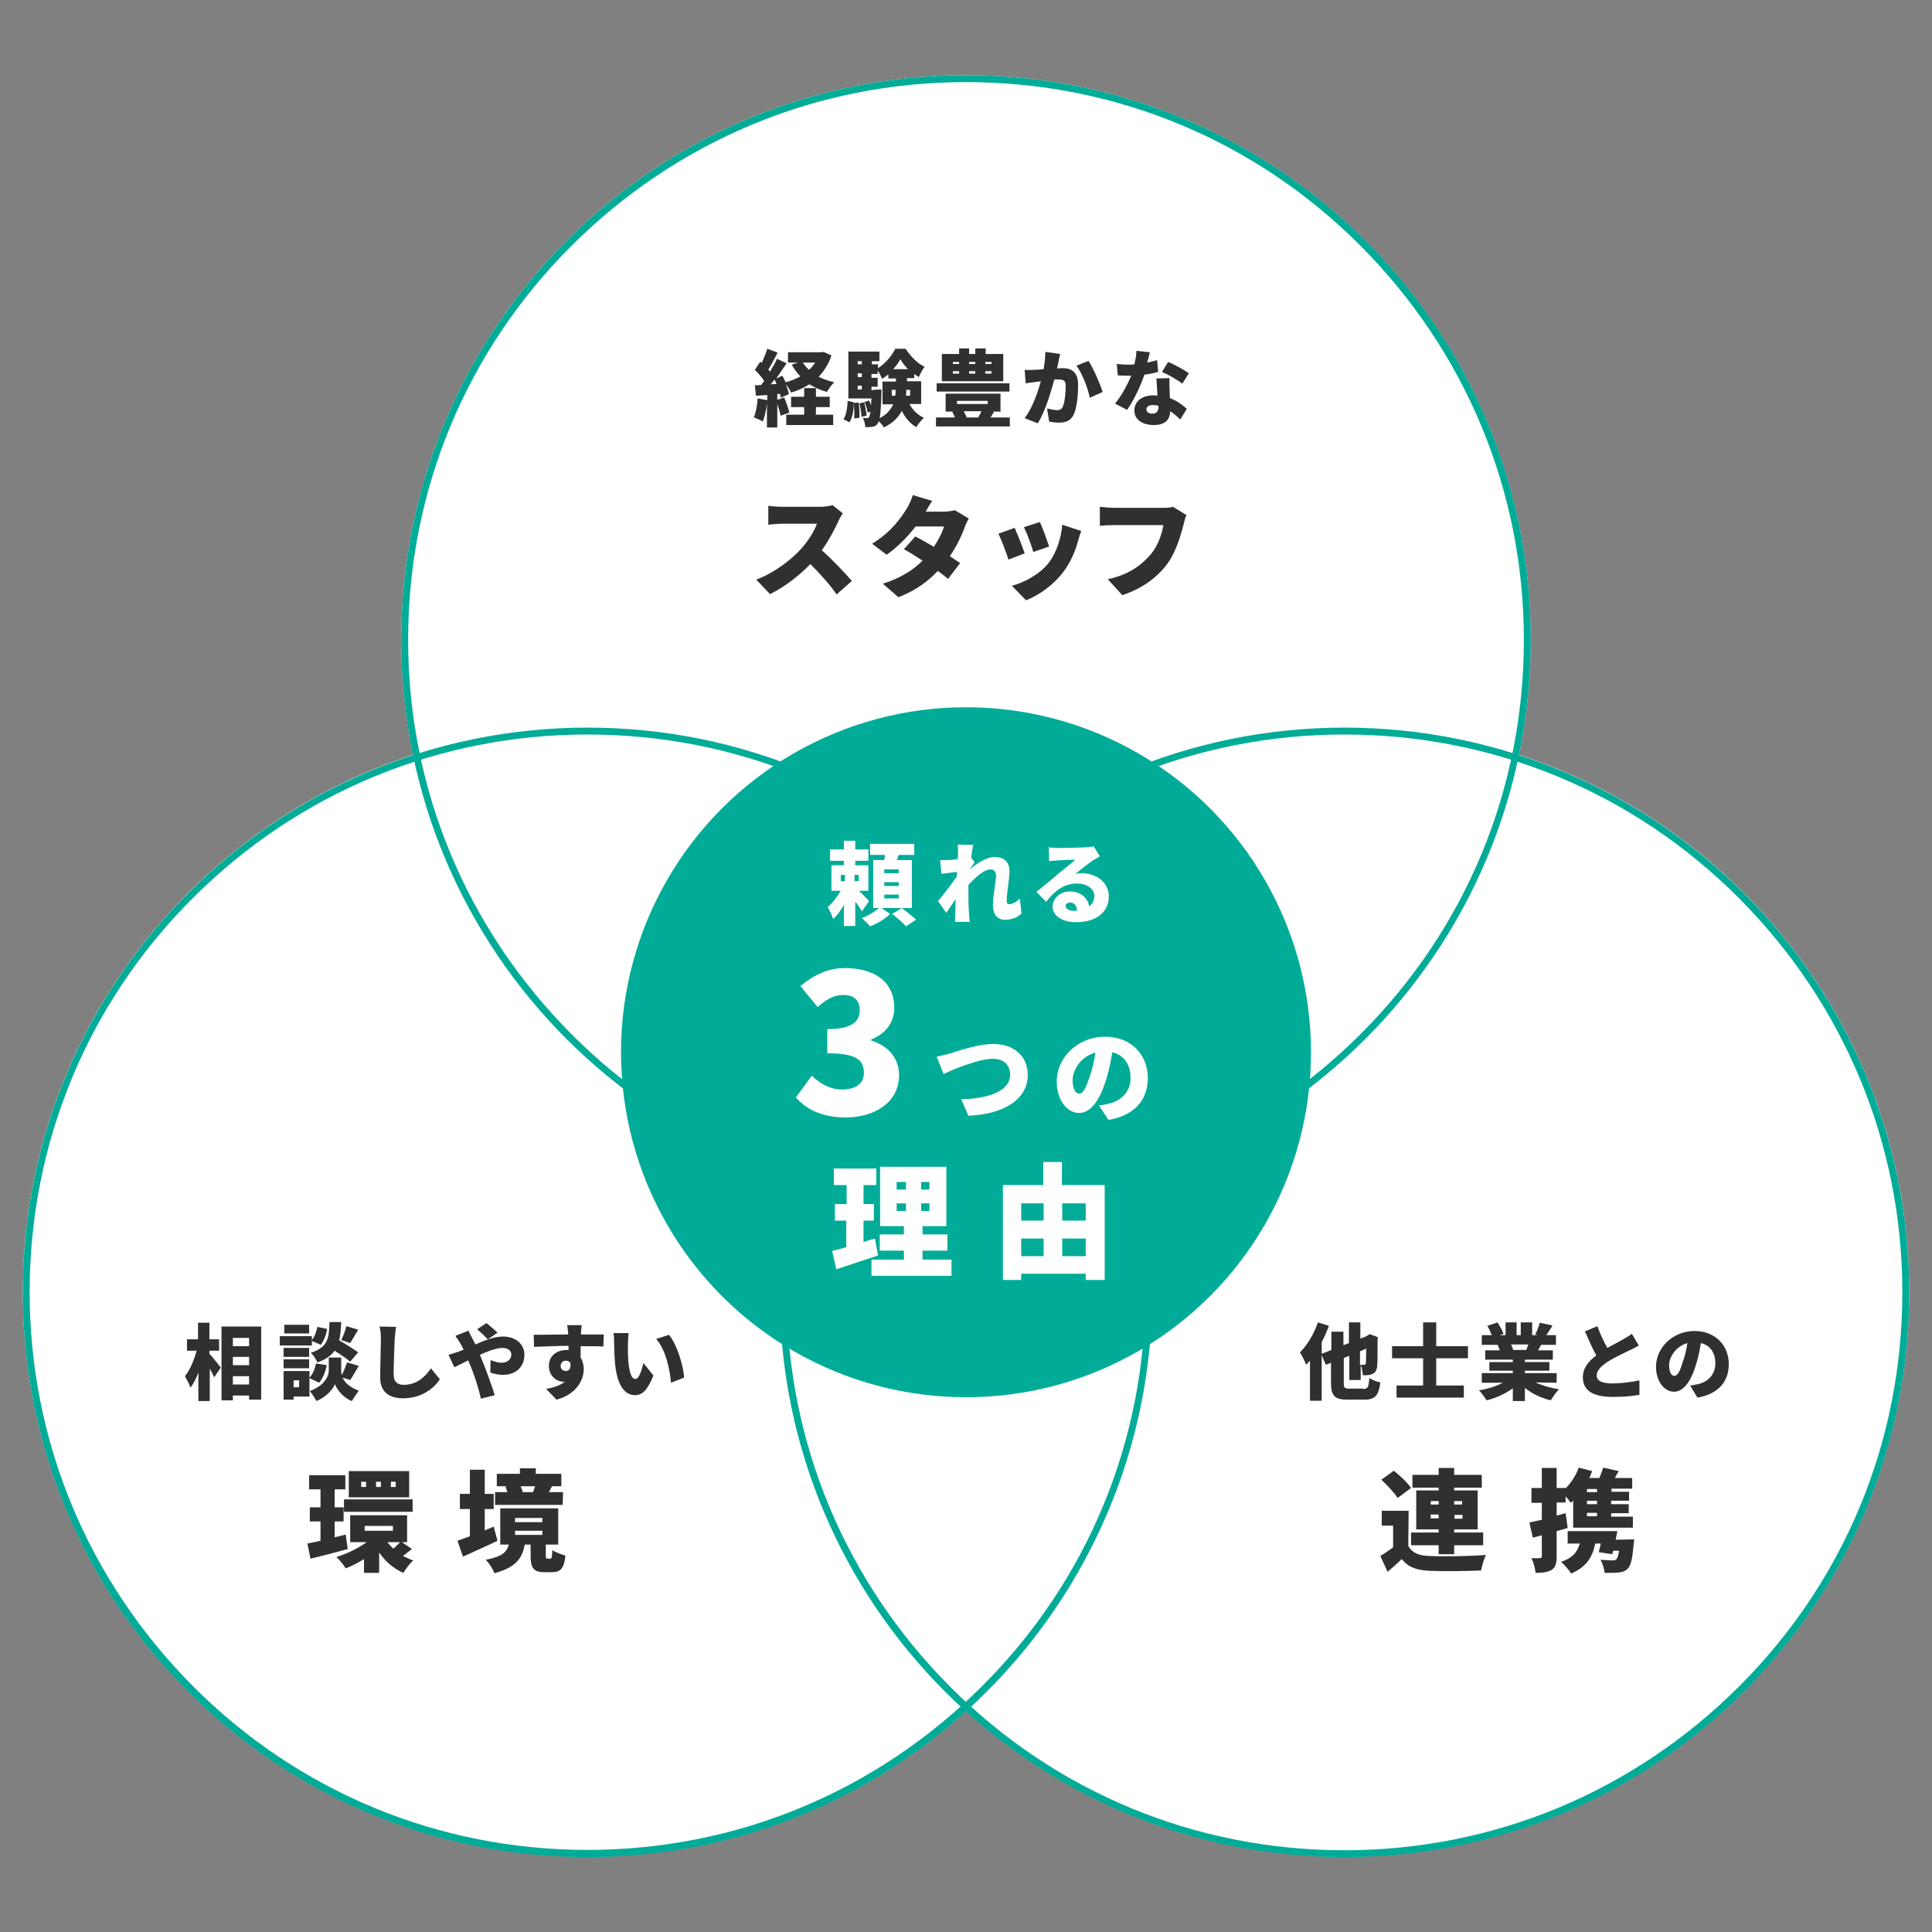 <?xml version="1.0" encoding="UTF-8"?> <!-- Generator: Adobe Illustrator 24.2.3, SVG Export Plug-In . SVG Version: 6.00 Build 0) --> <svg xmlns="http://www.w3.org/2000/svg" xmlns:xlink="http://www.w3.org/1999/xlink" version="1.1" id="レイヤー_1" x="0px" y="0px" width="560px" height="560px" viewBox="0 0 560 560" style="enable-background:new 0 0 560 560;" xml:space="preserve"><rect x="0" y="0" width="560" height="560" fill="#808080" stroke="none"/> <style type="text/css"> .st0{fill:#FFFFFF;} .st1{fill:#00AC97;} .st2{fill:#303030;} </style> <g> <path class="st0" d="M440.3,218.8c2.2-10.8,3.4-21.9,3.4-33.3c0-90.4-73.3-163.7-163.7-163.7S116.3,95.1,116.3,185.5 c0,11.4,1.2,22.6,3.4,33.3C54.1,240.1,6.6,301.8,6.6,374.5c0,90.4,73.3,163.7,163.7,163.7c42.2,0,80.7-16,109.7-42.2 c29,26.2,67.5,42.2,109.7,42.2c90.4,0,163.7-73.3,163.7-163.7C553.4,301.8,505.9,240.1,440.3,218.8z"></path> <g> <path class="st1" d="M280,23.8c43.2,0,83.8,16.8,114.3,47.4s47.4,71.1,47.4,114.3s-16.8,83.8-47.4,114.3s-71.1,47.4-114.3,47.4 s-83.8-16.8-114.3-47.4s-47.4-71.1-47.4-114.3s16.8-83.8,47.4-114.3S236.8,23.8,280,23.8 M280,21.8 c-90.4,0-163.7,73.3-163.7,163.7S189.6,349.1,280,349.1s163.7-73.3,163.7-163.7S370.4,21.8,280,21.8L280,21.8z"></path> <g> <path class="st1" d="M170.3,212.9c43.2,0,83.8,16.8,114.3,47.4S332,331.3,332,374.5s-16.8,83.8-47.4,114.3s-71.1,47.4-114.3,47.4 S86.5,519.4,56,488.8S8.6,417.7,8.6,374.5S25.4,290.7,56,260.2S127.1,212.9,170.3,212.9 M170.3,210.9 c-90.4,0-163.7,73.3-163.7,163.7s73.3,163.7,163.7,163.7S334,464.9,334,374.5S260.7,210.9,170.3,210.9L170.3,210.9z"></path> <path class="st1" d="M389.7,212.9c43.2,0,83.8,16.8,114.3,47.4s47.4,71.1,47.4,114.3s-16.8,83.8-47.4,114.3 s-71.1,47.4-114.3,47.4s-83.8-16.8-114.3-47.4S228,417.7,228,374.5s16.8-83.8,47.4-114.3S346.5,212.9,389.7,212.9 M389.7,210.9 c-90.4,0-163.7,73.3-163.7,163.7s73.3,163.7,163.7,163.7s163.7-73.3,163.7-163.7S480.1,210.9,389.7,210.9L389.7,210.9z"></path> </g> </g> <g> <g> <path class="st2" d="M241,103c-0.8,2.5-2.1,4.5-3.7,6.2c1.3,0.7,2.9,1.2,4.5,1.6c-0.7,0.7-1.7,2-2.1,2.8 c-1.9-0.5-3.6-1.3-5.1-2.2c-1.6,1-3.3,1.8-5.3,2.4c-0.3-0.7-0.9-1.7-1.5-2.4c0.4,1,0.7,2,0.9,2.8l-2.4,1.1c0-0.3-0.1-0.7-0.2-1.1 l-0.8,0v1.7l2-0.7c0.6,1.4,1.2,3.2,1.5,4.4l-2.5,0.9c-0.2-0.9-0.6-2.2-1-3.4v6.8h-3v-7c-0.2,2-0.7,4-1.2,5.3 c-0.6-0.4-1.9-1-2.6-1.2c0.6-1.4,1-3.6,1.1-5.5l2.8,0.5v-1.5l-3.3,0.2l-0.3-3l1.8-0.1c0.3-0.4,0.6-0.7,0.9-1.2 c-0.7-1.1-1.8-2.3-2.7-3.2l1.6-2.4l0.4,0.4c0.6-1.3,1.2-2.8,1.6-4.1l3,1.1c-0.9,1.7-1.8,3.5-2.7,4.9c0.2,0.2,0.3,0.4,0.5,0.6 c0.8-1.3,1.5-2.5,2-3.7l2.8,1.3c-0.9,1.4-2,2.9-3,4.4l1.8-0.8c0.3,0.6,0.6,1.2,0.9,1.9c1.6-0.4,3-1,4.3-1.7c-1-1-1.8-2.1-2.5-3.4 l1.8-0.6h-2.9v-3h9.7l0.6-0.1L241,103z M225.1,111.3c-0.2-0.4-0.4-0.9-0.6-1.3c-0.4,0.5-0.7,0.9-1.1,1.4L225.1,111.3z M236.5,120.2h5v3h-13.6v-3h5.2V118h-3.8v-3h3.8v-2.5h3.4v2.5h4v3h-4L236.5,120.2L236.5,120.2z M232.7,105.1 c0.5,0.8,1.1,1.5,1.8,2.1c0.7-0.6,1.3-1.4,1.8-2.1H232.7z"></path> <path class="st2" d="M248.9,116.7c0.2,1.4,0.3,3.3,0.2,4.4l-1.5,0.2c0.1-1.2,0-3-0.1-4.4c-0.1,2.2-0.4,4.2-1.3,5.5l-1.7-0.9 c0.8-1.2,1.1-3.2,1.2-5.3l1.8,0.4v0.2L248.9,116.7z M263.6,117.1c0.9,1.7,2.4,3.2,4.2,4c-0.7,0.6-1.7,1.9-2.2,2.7 c-1.8-1-3.2-2.7-4.2-4.7c-1,1.8-2.5,3.5-5.2,4.8c-0.3-0.5-0.9-1.3-1.5-1.8c-0.1,0.3-0.2,0.5-0.3,0.7c-0.4,0.6-0.9,0.8-1.5,0.9 c-0.5,0.1-1.3,0.1-2.1,0.1c0-0.8-0.3-1.9-0.7-2.7c0.6,0.1,1,0.1,1.2,0.1c0.3,0,0.4-0.1,0.6-0.3c0.1-0.2,0.3-0.7,0.4-1.6l-0.8,0.3 c-0.1-0.8-0.5-2.1-0.9-3.1l1.3-0.4c0.2,0.4,0.4,0.9,0.6,1.4c0-0.6,0-1.2,0.1-2h-6.7v-13.6h9v2.8h-2.2v0.9h1.8v1.1 c2.1-1.3,4.1-3.7,5-5.6h3c1.4,2.1,3.4,4.3,5.5,5.2c-0.6,0.8-1.3,2.1-1.7,3c-0.4-0.3-0.9-0.6-1.3-0.9v1.2h-2.1v0.9h4.1v6.6 L263.6,117.1L263.6,117.1z M248.6,104.7v0.9h1.2v-0.9H248.6z M248.6,108.2v1.1h1.2v-1.1H248.6z M248.6,112.9h1.2v-1.1h-1.2V112.9 z M250.5,116.6c0.3,1.2,0.6,2.9,0.7,3.9l-1.5,0.3c0-1.1-0.3-2.7-0.6-3.9L250.5,116.6z M255.5,112.9c0,0,0,0.7,0,1.1 c-0.1,3.5-0.3,5.8-0.5,7.2c2.1-1.1,3.2-2.5,3.9-4h-3.1v-6.6h3.9v-0.9h-2.2v-1.2c-0.6,0.5-1.2,0.9-1.8,1.3 c-0.3-0.7-0.8-1.7-1.3-2.4v1h-1.8v1.1h1.8v2.6h-1.8v1.1C252.6,112.9,255.5,112.9,255.5,112.9z M259.5,114.7 c0.1-0.6,0.1-1.1,0.1-1.7h-1.1v1.7H259.5z M263.2,107c-0.9-0.9-1.7-1.9-2.2-2.9c-0.5,0.9-1.2,1.9-2.1,2.9H263.2z M263.9,113h-1.2 c0,0.6,0,1.1-0.1,1.7h1.2V113z"></path> <path class="st2" d="M292.7,121v2.6h-21.4V121h5.5c-0.2-0.6-0.5-1.1-0.8-1.6l0.5-0.1h-2.4v-5.2h15.9v5.2h-2.3l0.4,0.1 c-0.4,0.6-0.7,1.2-1,1.6C286.9,121,292.7,121,292.7,121z M292.6,113.5h-21.1v-2.4h21.1V113.5z M290.8,110.5H273v-7.9h5v-1.6h2.9 v1.6h1.8v-1.6h3v1.6h5.1V110.5z M276.2,105.5h1.8v-0.6h-1.8V105.5z M276.2,108.3h1.8v-0.7h-1.8V108.3z M277.4,117.1h8.9v-0.9 h-8.9V117.1z M279.4,119.3c0.3,0.6,0.6,1.2,0.8,1.6l-0.4,0.1h4l-0.2-0.1c0.3-0.5,0.6-1.1,0.9-1.7H279.4z M280.9,104.9v0.6h1.8 v-0.6H280.9z M280.9,107.6v0.7h1.8v-0.7H280.9z M287.4,104.9h-1.8v0.6h1.8V104.9z M287.4,107.6h-1.8v0.7h1.8V107.6z"></path> <path class="st2" d="M307.3,102.6c-0.2,0.7-0.4,1.6-0.5,2.3c-0.1,0.6-0.3,1.3-0.4,1.9c0.6,0,1.2-0.1,1.6-0.1 c2.7,0,4.5,1.3,4.5,4.8c0,2.8-0.3,6.6-1.3,8.7c-0.8,1.7-2.2,2.3-4.2,2.3c-0.9,0-2-0.1-2.9-0.3l-0.6-3.8c0.9,0.2,2.3,0.5,2.9,0.5 c0.7,0,1.3-0.3,1.6-0.9c0.6-1.2,0.9-3.9,0.9-6.1c0-1.7-0.7-1.9-2.2-1.9c-0.3,0-0.7,0-1.1,0c-1,3.7-2.7,9.4-4.8,12.7l-3.8-1.5 c2.3-3,3.8-7.5,4.7-10.7c-0.6,0.1-1.2,0.2-1.5,0.2c-0.8,0.1-2.1,0.3-2.9,0.4l-0.3-3.9c0.9,0.1,1.8,0,2.8,0c0.7,0,1.7-0.1,2.7-0.2 c0.3-1.8,0.5-3.5,0.5-5L307.3,102.6z M315.5,104.6c1.4,2.1,3.4,6.7,4.1,9l-3.7,1.7c-0.6-2.8-2.2-7.1-3.9-9.3L315.5,104.6z"></path> <path class="st2" d="M335.7,107.8c-1,0.3-2.4,0.6-4,0.8c-1.1,3.3-3.1,7.5-5,10.2l-3.5-1.8c1.9-2.3,3.7-5.7,4.7-8.1 c-0.3,0-0.5,0-0.8,0c-1,0-2,0-3.1-0.1l-0.3-3.3c1.1,0.1,2.5,0.2,3.3,0.2c0.6,0,1.2,0,1.8-0.1c0.3-1.3,0.6-2.7,0.6-3.9l3.9,0.4 c-0.2,0.7-0.4,1.8-0.8,3c1.1-0.2,2.1-0.5,2.9-0.7L335.7,107.8z M339,109.6c-0.1,1,0,2.2,0,3.3c0,0.6,0.1,1.5,0.1,2.5 c2.1,0.8,3.7,2,4.9,3.1l-1.9,3.1c-0.7-0.7-1.7-1.6-2.9-2.4c-0.1,2.3-1.3,4-4.8,4c-3.1,0-5.6-1.5-5.6-4.2c0-2.4,1.9-4.4,5.5-4.4 c0.4,0,0.8,0,1.2,0.1c-0.1-1.7-0.2-3.6-0.3-5L339,109.6L339,109.6z M335.8,117.6c-0.5-0.1-1.1-0.2-1.6-0.2 c-1.2,0-1.9,0.5-1.9,1.2c0,0.8,0.6,1.3,1.7,1.3c1.4,0,1.8-0.8,1.8-2.2V117.6z M342.7,111.2c-1.4-1.1-4.2-2.7-5.9-3.4l1.8-2.9 c1.7,0.7,4.8,2.4,6,3.3L342.7,111.2z"></path> <path class="st2" d="M244.3,148.8c-0.3,0.4-1,1.5-1.3,2.3c-1.1,2.4-2.8,5.6-4.8,8.4c3.1,2.7,6.9,6.8,8.7,8.9l-4.4,3.9 c-2-2.9-4.8-6-7.6-8.8c-3.4,3.5-7.6,6.7-11.7,8.7l-4-4.2c5.2-1.9,10.2-5.8,13.1-9c2.1-2.4,3.8-5.2,4.5-7.2h-10 c-1.4,0-3.2,0.2-4.1,0.3v-5.5c1.1,0.2,3.2,0.3,4.1,0.3h10.7c1.6,0,3.1-0.2,3.8-0.5L244.3,148.8z"></path> <path class="st2" d="M280.8,150.3c-0.4,0.7-0.9,1.7-1.2,2.6c-0.8,2.2-2.2,5.3-4.3,8.3c1.2,0.8,2.2,1.5,3,2l-3.5,4.6 c-0.8-0.7-1.8-1.5-3-2.3c-2.8,3-6.4,5.7-11.4,7.6l-4.5-3.9c5.6-1.8,9-4.2,11.5-6.7c-2-1.3-3.9-2.5-5.4-3.3l3.3-3.7 c1.6,0.8,3.5,1.9,5.4,3c1.3-2,2.5-4.3,2.9-5.9h-8.2c-2.3,3-5.4,6.1-8.4,8.2l-4.2-3.2c5.7-3.5,8.4-7.6,10.1-10.3 c0.6-0.9,1.3-2.6,1.7-3.8l5.6,1.7c-0.7,1-1.4,2.2-1.9,3.1h5.3c1.1,0,2.3-0.2,3.2-0.4L280.8,150.3z"></path> <path class="st2" d="M297,160.4l-4.7,1.8c-0.5-1.7-2.1-5.9-2.9-7.5l4.7-1.7C294.9,154.8,296.4,158.5,297,160.4z M313.4,153.9 c-0.4,1.2-0.7,2-0.9,2.8c-0.8,3.1-2.2,6.3-4.3,9.1c-3,3.9-7,6.7-10.8,8.2l-4.1-4.2c3.4-0.9,8.1-3.3,10.7-6.7 c2.1-2.7,3.6-7,3.9-11L313.4,153.9z M304.1,158.4l-4.6,1.6c-0.4-1.6-1.8-5.4-2.7-7.2l4.6-1.5 C302.1,152.7,303.6,156.9,304.1,158.4z"></path> <path class="st2" d="M343.9,149.3c-0.4,0.7-0.6,1.9-0.8,2.6c-0.8,3-2.1,7.9-4.8,11.6c-2.9,3.9-7.4,7.2-13,9l-4.2-4.6 c6.4-1.4,10-4.3,12.6-7.4c2-2.5,3.1-5.7,3.5-8.3H323c-1.6,0-3.3,0.1-4.2,0.2v-5.5c1,0.1,3.1,0.3,4.2,0.3h14.1c0.7,0,2,0,2.9-0.3 L343.9,149.3z"></path> </g> </g> <circle class="st1" cx="280" cy="305" r="100"></circle> <g> <g> <path class="st2" d="M395.1,402.6c1.4,0,1.6-0.5,1.8-3.2c0.8,0.6,2.2,1.1,3.2,1.3c-0.5,3.7-1.4,5-4.7,5h-4.8 c-3.7,0-4.8-1.1-4.8-4.8V395l-1.5,0.6l-1.2-2.8V406h-3.4v-11.6c-0.4,0.4-0.7,0.8-1.1,1.2c-0.3-0.8-1.2-2.7-1.8-3.6 c2.1-2.1,4.1-5.4,5.2-8.7l3.2,1c-0.6,1.6-1.3,3.2-2.1,4.7v3.4l2.8-1.1v-5.3h3.5v3.9l1.6-0.6v-6h3.3v4.7l1.6-0.6l0.5-0.3l0.6-0.4 l2.4,0.9l-0.1,0.5c0,4.1,0,6.7-0.1,7.7c-0.1,1.3-0.5,2-1.3,2.4c-0.8,0.4-2,0.5-2.9,0.4c0-0.9-0.3-2.3-0.6-3v4.4h-3.3V393 l-1.6,0.6v7.2c0,1.5,0.2,1.7,1.7,1.7H395.1z M394.2,391.7v3.9c0.4,0,1,0,1.2,0c0.3,0,0.4-0.1,0.5-0.5c0-0.3,0.1-1.4,0.1-4.2 L394.2,391.7z"></path> <path class="st2" d="M416.3,393.7v7.9h8v3.5h-19.5v-3.5h7.7v-7.9h-9v-3.5h9v-6.9h3.8v6.9h9.2v3.5H416.3z"></path> <path class="st2" d="M445.1,400.7c1.9,0.9,4.3,1.6,6.8,2c-0.8,0.7-1.8,2.2-2.4,3.2c-2.8-0.7-5.4-1.9-7.5-3.6v3.8h-3.5v-3.7 c-2.2,1.6-4.8,2.8-7.6,3.5c-0.5-0.8-1.5-2.2-2.2-2.9c2.5-0.4,5-1.2,6.9-2.2h-6.1v-2.8h9v-0.7h-6.8v-2.5h6.8v-0.7h-8v-2.7h4.2 c-0.1-0.5-0.4-1.1-0.6-1.6h-4.6V387h2.9c-0.3-0.8-0.8-1.9-1.3-2.7l3-1c0.6,1,1.4,2.4,1.7,3.3l-1.1,0.4h1.7v-3.7h3.2v3.7h1.2v-3.7 h3.3v3.7h1.6l-0.7-0.2c0.5-1,1.1-2.4,1.3-3.4l3.7,0.8c-0.6,1-1.2,2-1.8,2.8h2.8v2.8h-4.3c-0.3,0.6-0.6,1.1-0.9,1.6h4.3v2.7h-8.1 v0.7h7.1v2.5h-7.1v0.7h9.2v2.8L445.1,400.7L445.1,400.7z M438,389.8c0.3,0.5,0.5,1.1,0.6,1.5l-0.3,0h4.1c0.2-0.5,0.4-1,0.6-1.6 H438z"></path> <path class="st2" d="M475,390c-0.8,0.5-1.7,1-2.7,1.4c-1.4,0.7-4.2,2-6.3,3.3c-1.8,1.2-3.2,2.5-3.2,4s1.5,2.3,4.6,2.3 c2.4,0,5.6-0.4,7.8-0.9l0,4.2c-2.2,0.4-4.5,0.6-7.7,0.6c-4.9,0-8.7-1.3-8.7-5.7c0-2.7,1.7-4.7,3.9-6.3c-1.1-2-2.2-4.5-3.3-7 l3.6-1.5c0.9,2.4,1.9,4.6,2.9,6.3c1.8-1,3.6-1.9,4.6-2.5c1-0.6,1.8-1,2.5-1.6L475,390z"></path> <path class="st2" d="M489.9,401.6c1-0.1,1.7-0.3,2.3-0.4c3-0.7,5-2.9,5-6c0-3.1-1.5-5.3-4.2-5.9c-0.3,1.9-0.7,4-1.4,6.2 c-1.4,4.8-3.6,7.9-6.4,7.9c-2.9,0-5.2-3.2-5.2-7.2c0-5.6,4.9-10.4,11.2-10.4c6,0,9.9,4.2,9.9,9.6c0,5-3,8.7-9.1,9.7L489.9,401.6z M489.1,389.3c-3.5,1-5.3,4.2-5.3,6.4c0,2.1,0.7,3.1,1.5,3.1c1,0,1.7-1.4,2.5-4.2C488.4,393.1,488.8,391.2,489.1,389.3z"></path> <path class="st2" d="M408.2,448.1c1.1,2,3,2.8,6,2.9c4,0.2,11.7,0.1,16.5-0.3c-0.5,1.1-1.2,3.2-1.4,4.5c-4.2,0.2-11,0.3-15.1,0.1 c-3.6-0.2-6-1-7.9-3.4c-1.2,1.2-2.5,2.3-4.1,3.7l-2.1-4.6c1.2-0.7,2.5-1.6,3.7-2.5v-6.3h-3.3v-4.3h7.8L408.2,448.1L408.2,448.1z M405.1,434.2c-0.9-1.5-3-3.7-4.7-5.3l3.6-2.6c1.8,1.4,4,3.5,5,5L405.1,434.2z M417,447.9h-8v-3.7h8v-0.9h-6.5V432h6.5v-0.8h-7.6 v-3.7h7.6v-2h4.5v2h8v3.7h-8v0.8h6.8v11.3h-6.8v0.9h8.4v3.7h-8.4v2.6H417V447.9z M414.7,436.1h2.3v-1h-2.3V436.1z M417,440.1 v-1.1h-2.3v1.1H417z M421.5,435.1v1h2.3v-1H421.5z M423.9,439.1h-2.3v1.1h2.3V439.1z"></path> <path class="st2" d="M454.4,442.9c-1,0.3-2.1,0.6-3.2,0.9v7.3c0,2-0.3,3.2-1.4,3.9c-1.1,0.7-2.6,0.9-4.7,0.9 c-0.1-1.2-0.6-3.1-1.2-4.3c1,0.1,2.1,0.1,2.5,0c0.4,0,0.5-0.1,0.5-0.5V445l-2.6,0.7l-1-4.4c1-0.2,2.2-0.5,3.6-0.8v-4.9h-3v-4.3h3 v-5.8h4.3v5.8h2.6v0.1c1.6-1.6,3-3.7,3.8-6l3.9,1c-0.3,0.7-0.5,1.3-0.8,2h2.9c0.4-1,0.8-2.1,1.1-3l4.5,1c-0.4,0.7-0.8,1.3-1.1,2 h5v3.1h-6v0.9h5.1v2.6H467v1h5.1v2.6H467v1h6.3v3.2H456V435c-0.3,0.2-0.5,0.4-0.7,0.6c-0.3-0.4-0.9-1.2-1.5-1.9v1.8h-2.6v3.8 l2.6-0.7L454.4,442.9z M473.7,446.2c0,0-0.1,1-0.2,1.5c-0.3,4-0.8,6-1.6,6.9c-0.8,0.8-1.6,1.1-2.7,1.2c-0.9,0.1-2.5,0.1-4.1,0.1 c-0.1-1.2-0.6-2.8-1.2-3.8c1.4,0.1,2.8,0.2,3.5,0.2c0.5,0,0.8-0.1,1.1-0.3c0.3-0.3,0.6-1.1,0.8-2.5h-1.7c-0.1,0.4-0.2,0.7-0.3,1 l-3.9-0.6c0.2-0.7,0.4-1.6,0.6-2.5h-1.6c-0.9,4.4-3,7-7,8.7c-0.5-0.9-2-2.6-2.9-3.4c3.1-1,4.7-2.7,5.4-5.3h-3.5v-3.6h14.4 c-0.2,0.8-0.3,1.7-0.5,2.5L473.7,446.2L473.7,446.2z M462.9,431.6H460v0.9h2.9V431.6z M462.9,435H460v1h2.9V435z M462.9,438.5 H460v1h2.9V438.5z"></path> </g> </g> <g> <g> <path class="st2" d="M60.7,392.4c0.9,0.9,2.8,3.4,3.3,4l-1.9,2.8c-0.3-0.7-0.8-1.6-1.3-2.5v9.4h-3.3v-8.3 c-0.6,1.7-1.4,3.3-2.3,4.4c-0.3-1-1.1-2.4-1.6-3.3c1.5-1.8,2.7-4.8,3.4-7.4h-2.8v-3.3h3.2v-4.8h3.3v4.8h2.8v3.3h-2.8V392.4z M75.7,384.5v21.2h-3.5v-1.2h-4.7v1.4h-3.3v-21.4H75.7z M67.5,387.8v2.4h4.7v-2.4H67.5z M67.5,393.3v2.4h4.7v-2.4H67.5z M72.2,401.3v-2.4h-4.7v2.4H72.2z"></path> <path class="st2" d="M90.4,390h-9.3v-2.7h9.3v1.1c0.8-0.9,1.3-2.4,1.6-3.8l2.8,0.6c-0.2,1.6-0.9,3.4-1.8,4.6l-2.6-1.1 C90.4,388.6,90.4,390,90.4,390z M89.7,404.8h-4.6v0.9h-2.9v-8.3h7.5V404.8z M89.6,393.3h-7.4v-2.6h7.4V393.3z M82.2,394h7.4v2.6 h-7.4V394z M89.6,386.5h-7.2V384h7.2V386.5z M85.1,400.1v2h1.6v-2H85.1z M94.7,395.7c-0.3,1.8-1.1,3.8-2.2,5.1l-2.9-1.4 c1-0.9,1.7-2.7,2-4.2L94.7,395.7z M99.3,399.3c0.6,1.4,2,2.8,4.7,3.8c-0.6,0.8-1.5,2.1-2,3c-2.6-1-4.4-3.4-4.9-4.9 c-0.6,1.5-2.6,3.8-5.4,4.9c-0.4-0.8-1.3-2.2-1.9-2.9c4.1-1.5,5.5-4.2,5.5-5.9v-3.8h3.6v3.8c0,0.4,0,0.8,0.2,1.2 c0.6-1.1,1.1-2.5,1.5-3.6l3.4,1c-0.9,1.5-1.8,3.1-2.5,4.1L99.3,399.3z M101.5,394.7c-1-0.9-2.8-2.1-4.5-3.2c-1,1.4-2.6,2.6-5,3.4 c-0.3-0.8-1.2-2.1-1.9-2.8c5-1.6,5.3-4.3,5.4-8.9h3.4c-0.1,2-0.2,3.8-0.6,5.3c1.9,1.1,4.2,2.5,5.5,3.5L101.5,394.7z M98.9,388.4 c0.6-1.1,1.2-2.8,1.5-4l3.4,1c-0.8,1.5-1.7,2.9-2.3,3.9L98.9,388.4z"></path> <path class="st2" d="M114.8,384.6c-0.2,1.1-0.3,2.6-0.4,3.6c-0.1,2.5-0.3,7.6-0.3,10.2c0,2.3,1.3,3,2.9,3c3.7,0,6.2-2.2,7.9-4.8 l2.6,3.2c-1.5,2.3-5,5.5-10.6,5.5c-4.2,0-6.7-1.9-6.7-6c0-3,0.2-9.4,0.2-11.2c0-1.3-0.1-2.6-0.4-3.6L114.8,384.6z"></path> <path class="st2" d="M135.8,385.7c0.2,0.5,0.7,1.6,1,2c0.3,0.6,0.6,1.3,1,2c2.9-1.3,5.6-2.3,8-2.3c3.9,0,6.2,2.4,6.2,5.3 c0,3.6-2.6,5.8-6.2,5.8c-1.3,0-2.8-0.3-3.7-0.7l0.1-3.6c1.1,0.5,2.3,0.8,3.2,0.8c1.3,0,2.8-0.7,2.8-2.4c0-1.1-1-1.9-2.5-1.9 c-1.7,0-4.2,0.9-6.6,2l0.5,1.2c1,2.4,3,7.8,3.8,10.5l-4,1c-0.7-3.1-2-7.2-3.2-9.9l-0.5-1.2c-1.6,0.8-3.1,1.6-4,2l-1.7-3.6 c1.1-0.3,2.2-0.7,2.6-0.8c0.6-0.2,1.2-0.5,1.8-0.7c-0.3-0.6-0.6-1.2-0.9-1.7c-0.4-0.6-1-1.6-1.5-2.3L135.8,385.7z M141.4,388.2 c-0.8-0.8-2.2-2.2-3.1-2.9l2.7-1.8c0.9,0.7,2.4,2,3.2,2.8L141.4,388.2z"></path> <path class="st2" d="M174.9,390.3c-1.4-0.1-3.6-0.1-6.6-0.1c0,1.1,0,2.3,0,3.3c0.6,1,0.9,2.1,0.9,3.4c0,3-2,7.2-7.9,8.8l-3-3.1 c2.1-0.4,4.1-1,5.4-2.1c-0.1,0-0.3,0-0.4,0c-1.8,0-4.2-1.5-4.2-4.6c0-2.9,2.3-4.6,5.1-4.6c0.2,0,0.4,0,0.6,0l0-1.2 c-3.6,0-7.1,0.2-10,0.3l-0.1-3.5c2.8,0,7-0.1,10-0.1l0-0.3c-0.1-0.9-0.2-1.9-0.3-2.4h4.2c-0.1,0.5-0.2,1.9-0.2,2.4v0.3 c2.2,0,5.4,0,6.6,0L174.9,390.3z M164,397.4c0.8,0,1.6-0.6,1.3-2.4c-0.3-0.4-0.8-0.6-1.3-0.6c-0.7,0-1.5,0.5-1.5,1.5 C162.5,396.8,163.2,397.4,164,397.4z"></path> <path class="st2" d="M182,389.7c0,1.6,0,3.1,0.1,4.7c0.3,3.1,0.8,5.3,2.1,5.3c1.1,0,1.9-3,2.3-4.6l2.9,3.6 c-1.7,4.2-3.2,5.7-5.3,5.7c-2.8,0-5.1-2.4-5.8-8.9c-0.2-2.3-0.3-5-0.3-6.5c0-0.7,0-1.7-0.2-2.6l4.4,0 C182.1,387.5,182,389,182,389.7z M198.3,399.3l-3.8,1.5c-0.3-3.6-1.5-9.6-4.3-12.7l3.7-1.2C196.2,389.6,198.1,395.9,198.3,399.3z "></path> <path class="st2" d="M100.8,449c-3.6,1-7.6,2-10.8,2.8l-0.9-4.4c1.1-0.2,2.4-0.5,3.8-0.8V441h-3.1v-4.1h3.1v-5.2h-3.3v-4.1h10.5 v4.1h-3.1v5.2h2.6v4.1h-2.6v4.6l3.2-0.8L100.8,449z M119.4,449c-0.9,0.7-1.8,1.4-2.6,2c1,0.5,2,1,3,1.3c-1,0.8-2.2,2.5-2.9,3.6 c-2.8-1.2-5.2-3.3-7-5.9v5.9h-4.4v-4c-1.7,1.1-3.5,2-5.3,2.7c-0.6-1-1.8-2.5-2.7-3.3c3-0.9,6.3-2.5,8.8-4.3h-4.8v-7.8h16.5v7.8 h-1.5L119.4,449z M99.7,434.6h19.9v3.6H99.7V434.6z M118.6,434h-17.5v-7.6h17.5V434z M106.1,429.5h-1.4v1.5h1.4V429.5z M105.7,443.7h8.2v-1.4h-8.2V443.7z M110.4,429.5H109v1.5h1.4V429.5z M112.3,447c0.5,0.7,1.1,1.3,1.7,1.9c0.7-0.6,1.4-1.3,2-1.9 H112.3z M114.7,429.5h-1.4v1.5h1.4V429.5z"></path> <path class="st2" d="M144.2,446.6c-3.3,1.6-7,3.2-10,4.6l-1.6-4.6c1-0.4,2.3-0.8,3.6-1.3v-7.9h-2.9V433h2.9v-7h4.3v7h2.6v4.4 h-2.6v6.2l2.6-1.1L144.2,446.6z M159.5,451.8c0.4,0,0.5-0.3,0.6-2.5c0.8,0.6,2.7,1.3,3.8,1.6c-0.4,3.8-1.5,4.8-3.9,4.8h-2.1 c-3.4,0-4.1-1.3-4.1-4.8v-3.2h-1.7c-0.7,3.8-2.4,6.6-8.8,8.3c-0.4-1.2-1.6-3-2.5-3.9c4.9-0.9,6.1-2.3,6.7-4.4H145v-10.5h16.8 v10.5h-3.6v3.1c0,0.9,0.1,1,0.5,1L159.5,451.8L159.5,451.8z M163.1,436.2h-19.6v-3.7h3.6c-0.2-0.5-0.4-1.1-0.6-1.6l0.6-0.1H144 v-3.6h6.7v-1.6h4.6v1.6h7.4v3.6h-2.7c-0.4,0.7-0.6,1.2-0.9,1.7h4.1L163.1,436.2L163.1,436.2z M149.3,441.2h7.9V440h-7.9V441.2z M149.3,444.9h7.9v-1.2h-7.9V444.9z M150.9,430.8c0.3,0.6,0.5,1.2,0.6,1.7h3c0.2-0.5,0.4-1.2,0.6-1.7H150.9z"></path> </g> </g> <g> <g> <path class="st0" d="M230.7,318.1l4.6-6.3c2.5,2.4,5.4,4,8.7,4c3.9,0,6.4-1.6,6.4-4.8c0-3.6-1.9-5.7-10.6-5.7v-7 c7.1,0,9.4-2.2,9.4-5.5c0-2.9-1.7-4.4-4.8-4.4c-2.8,0-4.9,1.3-7.4,3.5l-5-6.1c3.9-3.2,8-5.2,12.9-5.2c8.6,0,14.3,4,14.3,11.5 c0,4.1-2.2,7.4-6.7,9.2v0.3c4.6,1.4,8.1,4.8,8.1,10.1c0,7.8-7.1,12.2-15.4,12.2C238.4,323.9,233.7,321.6,230.7,318.1z"></path> <path class="st0" d="M275.2,305.4c2.2-0.7,8.3-2.8,12.7-2.8c5.6,0,10,3.2,10,9c0,6.5-6,11.3-17.2,11.8l-2.1-4.8 c8.2-0.1,14.2-2.5,14.2-7.1c0-2.6-1.7-4.6-5-4.6c-4.1,0-10.8,2.8-14.3,4.4l-2-5C272.4,306.1,274.1,305.7,275.2,305.4z"></path> <path class="st0" d="M318.5,320.4c1.3-0.1,2.1-0.3,2.9-0.5c3.8-0.9,6.3-3.6,6.3-7.5c0-3.8-1.9-6.6-5.3-7.4 c-0.4,2.4-0.9,5-1.7,7.7c-1.8,5.9-4.4,9.9-7.9,9.9c-3.7,0-6.5-4-6.5-9.1c0-7,6.1-13,14-13c7.6,0,12.4,5.2,12.4,12 c0,6.2-3.7,10.8-11.4,12.1L318.5,320.4z M317.5,305.1c-4.4,1.2-6.6,5.2-6.6,8c0,2.6,0.9,3.9,1.9,3.9c1.2,0,2.1-1.8,3.1-5.2 C316.7,309.8,317.2,307.4,317.5,305.1z"></path> <path class="st0" d="M254.5,363.9c-4.1,1.4-8.5,2.8-12.1,4l-1.2-5.3c1.2-0.3,2.6-0.7,4.1-1.1v-7.7H242V349h3.4v-5.5h-3.7v-4.8 H254v4.8h-3.7v5.5h3v4.8h-3v6.2c1.1-0.4,2.2-0.7,3.3-1L254.5,363.9z M275.8,365.1v4.7h-23.2v-4.7h9.4v-2.6h-7v-4.7h7v-2.4h-6.9 v-17.2h19.2v17.2h-6.9v2.4h7.2v4.7h-7.2v2.6H275.8z M259.9,344.8h2.7v-2.2h-2.7V344.8z M259.9,351h2.7v-2.2h-2.7V351z M269.4,342.6h-2.4v2.2h2.4V342.6z M269.4,348.8h-2.4v2.2h2.4V348.8z"></path> <path class="st0" d="M320.2,343.5V371h-5.5v-1.8H296v1.8h-5.3v-27.5h11.7v-6.7h5.4v6.7H320.2z M296,348.8v5h6.5v-5H296z M296,364.1h6.5V359H296V364.1z M307.9,348.8v5h6.8v-5H307.9z M314.7,364.1V359h-6.8v5.1H314.7z"></path> </g> </g> <g> <g> <path class="st0" d="M249.8,264.2c-0.4-0.8-1.1-1.9-1.9-2.9v7.1h-3.3v-6.1c-0.9,1.6-2,3.1-3.1,4.1c-0.3-1-1-2.5-1.6-3.5 c1.4-1.1,2.8-3,3.8-4.7H241v-7.4h3.6v-1.3h-4v-3.3h4v-2.5h3.3v2.5h3.8v3.3h-3.8v1.3h3.8v7.4H249c1.1,1.1,2.5,2.5,2.9,3 L249.8,264.2z M243.7,255.4h1.2v-1.8h-1.2V255.4z M248.9,253.6h-1.2v1.8h1.2V253.6z M261.4,263.2c1.3,1,3.2,2.4,4.1,3.4l-2.9,1.9 c-0.8-1-2.6-2.5-4-3.6L261.4,263.2h-5.9l2.5,1.7c-1.4,1.4-3.8,2.9-5.8,3.6c-0.6-0.7-1.7-1.7-2.4-2.4c1.8-0.6,3.8-1.9,5-2.9h-1.7 v-13.9h3.2c0.1-0.5,0.2-1,0.2-1.5h-4.3v-3.2h12.8v3.2h-4.5c-0.2,0.5-0.4,1-0.5,1.5h4.3v13.9L261.4,263.2L261.4,263.2z M260.5,252 h-4.2v1.1h4.2V252z M260.5,255.7h-4.2v1.1h4.2V255.7z M260.5,259.3h-4.2v1.1h4.2V259.3z"></path> <path class="st0" d="M296.1,264.8c-1.1,1-2.6,1.8-4.9,1.8c-2.1,0-3.4-1.6-3.4-4.3c0-2.8,0.9-6.3,0.9-8.5c0-1.1-0.6-1.8-1.6-1.8 c-1.8,0-4.4,2.3-6.4,4.5c0,0.5,0,1.1,0,1.6c0,2,0,4.5,0.2,6.9c0,0.5,0.1,1.6,0.2,2.2h-4.3c0.1-0.6,0.1-1.7,0.1-2.1 c0-1.6,0.1-2.9,0.1-4.5c-1,1.4-2,3-2.7,4l-2.4-3.4c1.5-1.8,3.9-4.9,5.4-7.1l0.1-1.4c-1.3,0.2-3.1,0.4-4.5,0.6l-0.4-4 c0.8,0,1.5,0,2.5,0c0.7-0.1,1.6-0.1,2.6-0.3c0.1-0.8,0.1-1.5,0.1-1.7c0-0.8,0-1.6-0.1-2.5l4.5,0.1c-0.2,0.8-0.4,2.1-0.6,3.7 l1,1.3c-0.3,0.4-0.9,1.4-1.4,2v0.1c2-1.7,4.8-3.6,7.2-3.6c3,0,4.3,1.8,4.3,4c0,2.7-0.8,6.1-0.8,8.8c0,0.6,0.3,0.9,0.8,0.9 c0.7,0,1.9-0.5,3-1.7L296.1,264.8z"></path> <path class="st0" d="M318.8,248.2c-0.7,0.4-1.3,0.8-2,1.2c-1.5,1-3.7,2.8-5.1,3.9c0.7-0.1,1.2-0.2,1.8-0.2c4.4,0,7.9,2.8,7.9,6.7 c0,4-2.9,7.5-9.6,7.5c-3.6,0-6.7-1.7-6.7-4.5c0-2.3,2.1-4.4,5-4.4c3.1,0,5.2,1.8,5.6,4.3c1-0.7,1.5-1.7,1.5-3 c0-2.2-2.3-3.6-5.1-3.6c-3.8,0-6.5,2.3-8.9,5.3l-2.8-2.9c1.7-1.3,4.7-3.8,6.2-5.1c1.4-1.2,3.8-3,5.1-4.2c-1.3,0-4,0.1-5.3,0.2 c-0.8,0.1-1.7,0.1-2.3,0.2l-0.1-4c0.8,0.1,1.8,0.2,2.6,0.2c1.4,0,6.5-0.1,8.1-0.2c1.2-0.1,2-0.2,2.3-0.3L318.8,248.2z M312.2,263.9c-0.1-1.4-0.9-2.3-2-2.3c-0.8,0-1.3,0.5-1.3,1c0,0.8,0.9,1.4,2.2,1.4C311.5,264,311.8,264,312.2,263.9z"></path> </g> </g> </g> </svg> 